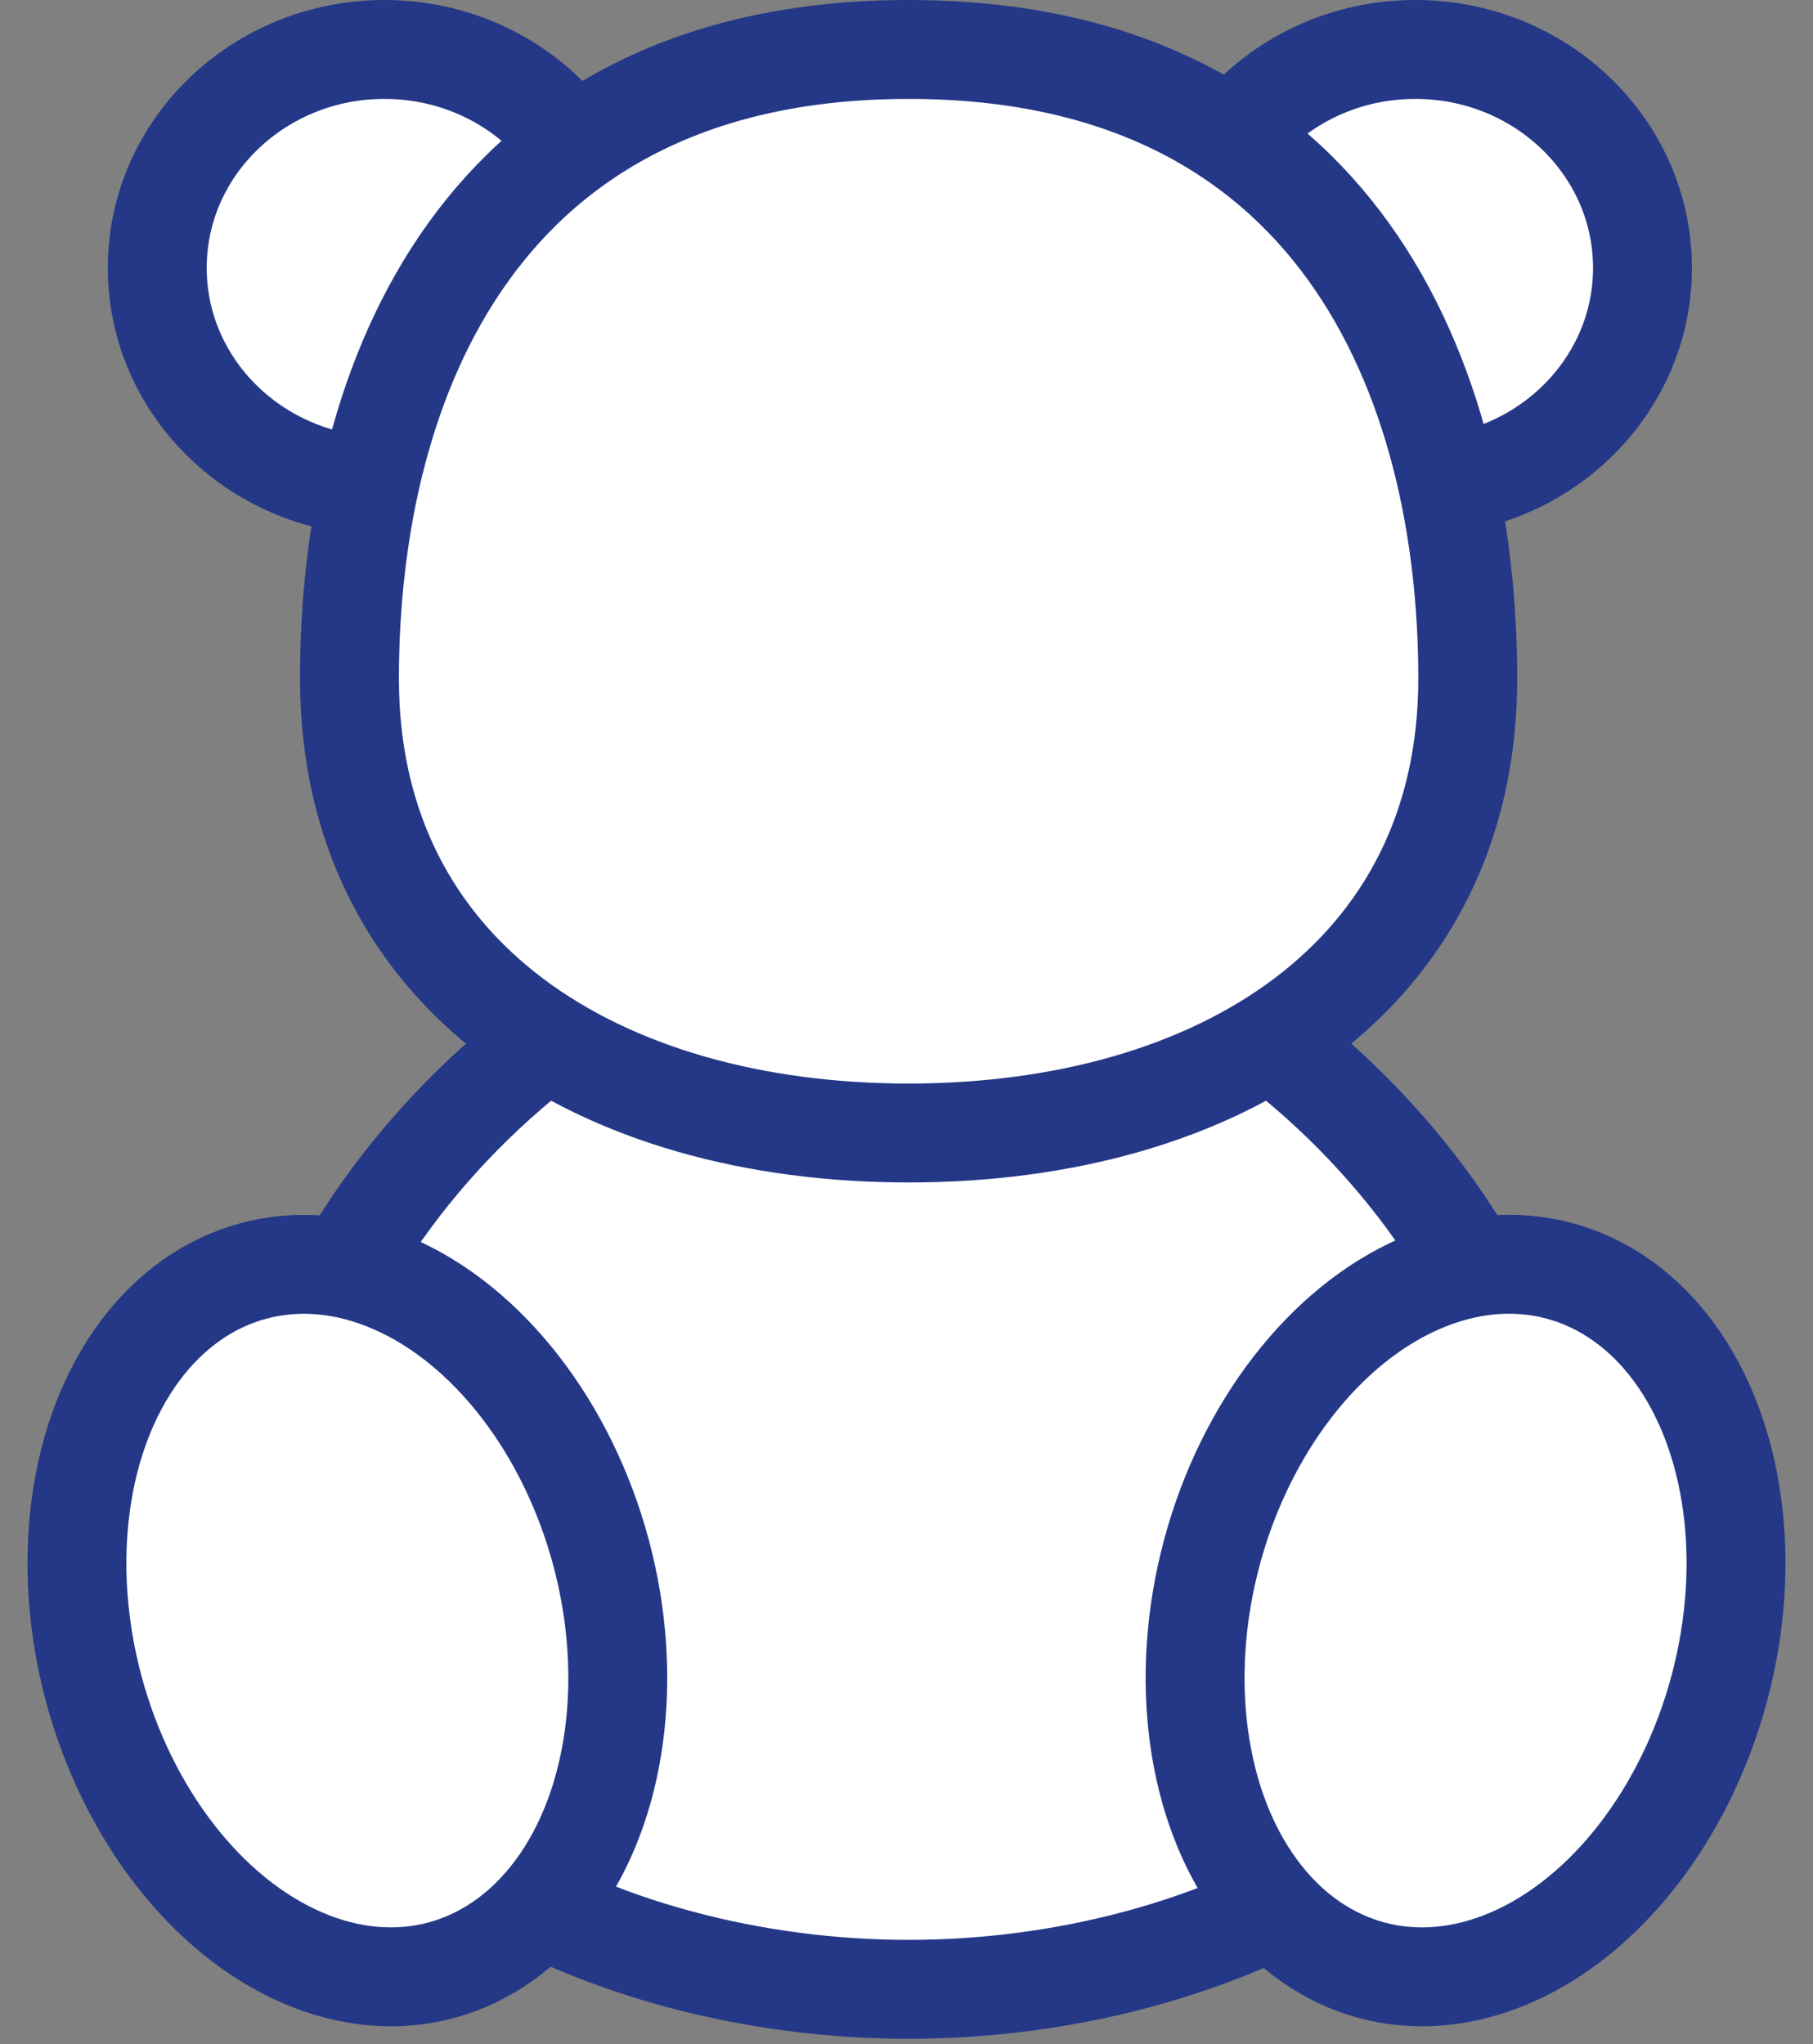 <svg width="110" height="124" viewBox="0 0 110 124" fill="none" xmlns="http://www.w3.org/2000/svg">
<rect x="0" y="0" width="110" height="124" fill="#808080" stroke="none"/>
<ellipse cx="23.323" cy="16.252" rx="13.782" ry="13.252" fill="white" stroke="#243887" stroke-width="6"/>
<ellipse cx="85.872" cy="16.252" rx="13.782" ry="13.252" fill="white" stroke="#243887" stroke-width="6"/>
<path d="M93.822 92.582C93.822 110.732 73.863 120.676 55.127 120.676C36.391 120.676 16.432 110.732 16.432 92.582C16.432 74.431 36.391 54.947 55.127 54.947C73.863 54.947 93.822 74.431 93.822 92.582Z" fill="white" stroke="#243887" stroke-width="6"/>
<path d="M89.052 41.165C89.052 59.316 73.864 68.729 55.128 68.729C36.392 68.729 21.203 59.316 21.203 41.165C21.203 23.015 29.154 3 55.128 3C81.101 3 89.052 23.015 89.052 41.165Z" fill="white" stroke="#243887" stroke-width="6"/>
<ellipse cx="21.075" cy="98.307" rx="15.934" ry="21.962" transform="rotate(-15 21.075 98.307)" fill="white" stroke="#243887" stroke-width="6"/>
<ellipse cx="15.934" cy="21.962" rx="15.934" ry="21.962" transform="matrix(-0.966 -0.259 -0.259 0.966 110 81.217)" fill="white" stroke="#243887" stroke-width="6"/>
</svg>

